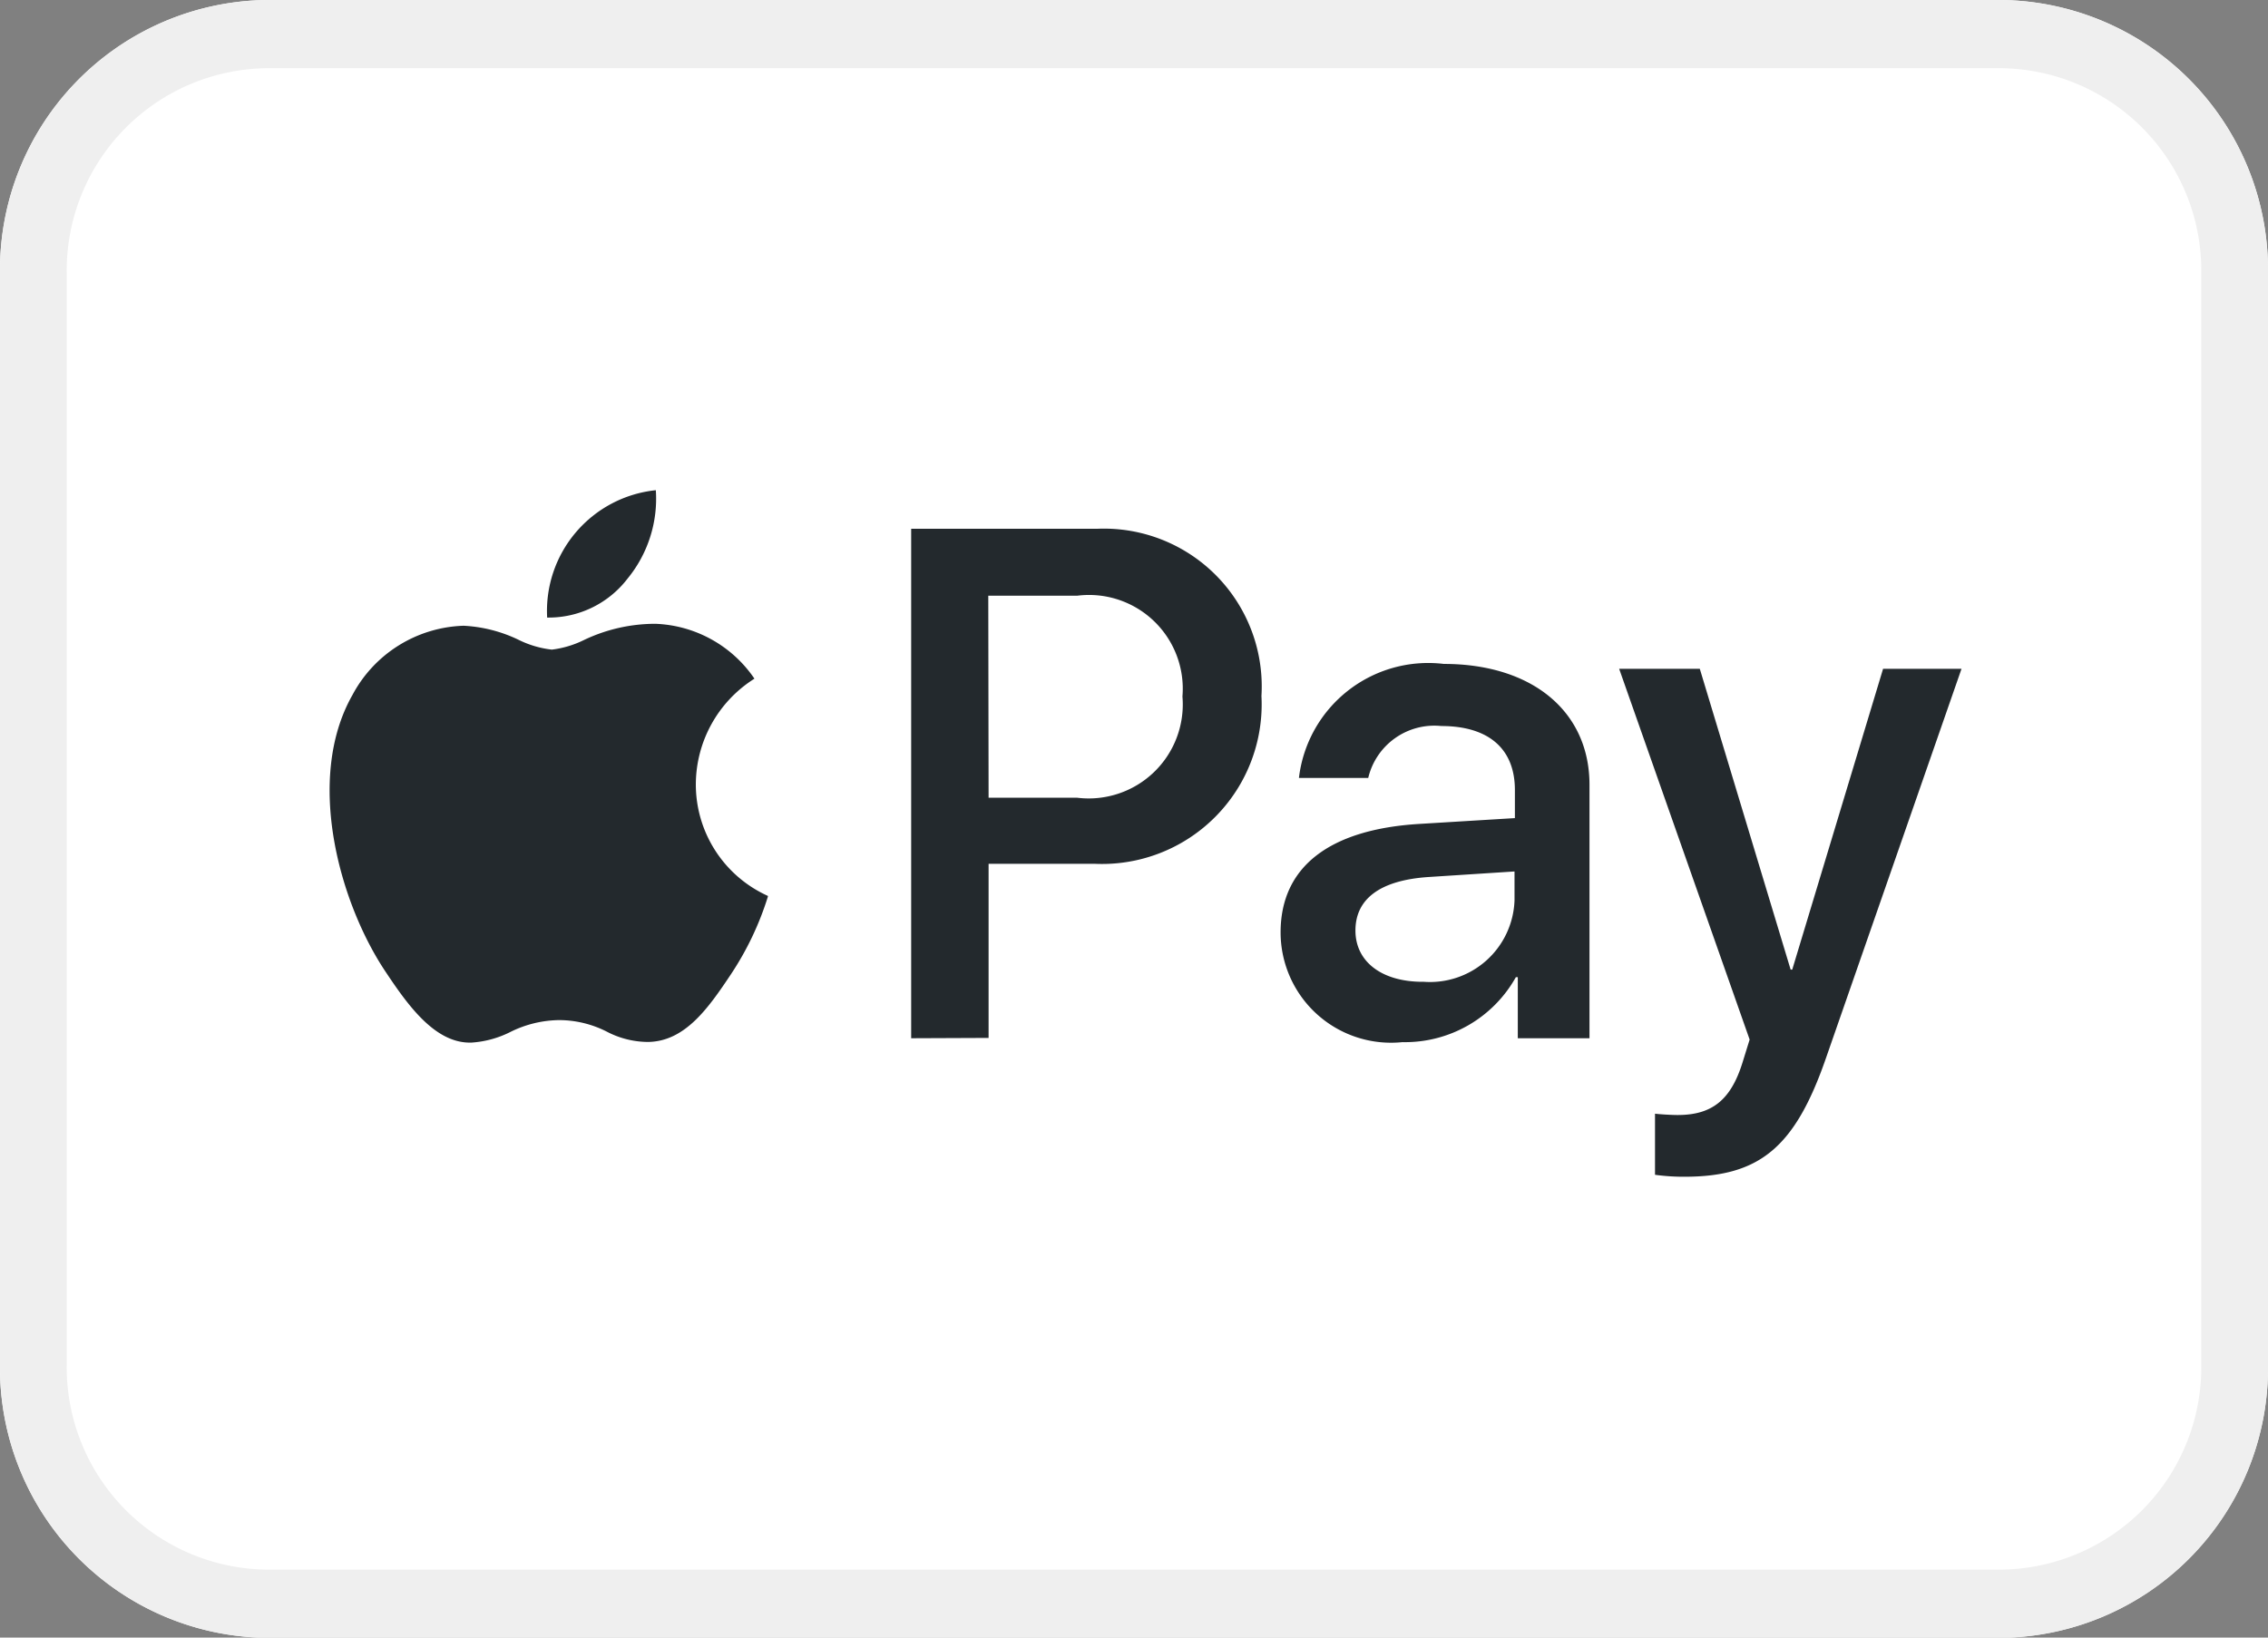 <svg id="Method_ApplePay" data-name="Method=ApplePay" xmlns="http://www.w3.org/2000/svg" width="36" height="26" viewBox="0 0 36 26">
  <rect x="0" y="0" width="36" height="26" fill="#808080" stroke="none"/>
  <path id="Path_105" data-name="Path 105" d="M.429,5.162A4.285,4.285,0,0,1,4.664.829h27.53a4.285,4.285,0,0,1,4.235,4.333V22.5a4.285,4.285,0,0,1-4.235,4.333H4.664A4.285,4.285,0,0,1,.429,22.5Z" transform="translate(-0.429 -0.829)" fill="#fff"/>
  <path id="Path_106" data-name="Path 106" d="M32.194,1.912H4.664a3.214,3.214,0,0,0-3.176,3.25V22.5a3.214,3.214,0,0,0,3.176,3.25h27.53A3.214,3.214,0,0,0,35.37,22.5V5.162A3.214,3.214,0,0,0,32.194,1.912ZM4.664.829A4.285,4.285,0,0,0,.429,5.162V22.5a4.285,4.285,0,0,0,4.235,4.333h27.53A4.285,4.285,0,0,0,36.429,22.5V5.162A4.285,4.285,0,0,0,32.194.829Z" transform="translate(-0.429 -0.829)" fill="#efefef" fill-rule="evenodd"/>
  <path id="Path_107" data-name="Path 107" d="M9.2,7.893a1.577,1.577,0,0,1-1.275.617A1.927,1.927,0,0,1,9.65,6.488,2,2,0,0,1,9.2,7.893Zm.44.716a2.627,2.627,0,0,0-1.134.259,1.593,1.593,0,0,1-.506.151,1.584,1.584,0,0,1-.527-.155h0A2.266,2.266,0,0,0,6.6,8.64a2.072,2.072,0,0,0-1.766,1.1c-.759,1.338-.2,3.319.536,4.408.359.539.789,1.13,1.356,1.11a1.6,1.6,0,0,0,.614-.168,1.781,1.781,0,0,1,.782-.189,1.68,1.68,0,0,1,.751.184,1.424,1.424,0,0,0,.656.163c.587-.01.956-.539,1.316-1.079a4.793,4.793,0,0,0,.584-1.229l0-.01-.014-.007a1.941,1.941,0,0,1-1.13-1.772A1.99,1.99,0,0,1,11.2,9.49h0l.015-.01A1.989,1.989,0,0,0,9.644,8.609Zm4.063,6.58V7.1h2.96a2.505,2.505,0,0,1,2.6,2.655,2.534,2.534,0,0,1-2.636,2.665H14.932v2.764Zm1.224-7.026h1.412a1.488,1.488,0,0,1,1.67,1.6,1.493,1.493,0,0,1-1.675,1.607H14.932Zm8.374,6.057A2.017,2.017,0,0,1,21.5,15.251a1.753,1.753,0,0,1-1.933-1.742c0-1.037.769-1.633,2.191-1.722l1.528-.093v-.446c0-.658-.42-1.016-1.169-1.016a1.078,1.078,0,0,0-1.159.824h-1.1a2.067,2.067,0,0,1,2.3-1.81c1.4,0,2.312.752,2.312,1.919v4.024H23.332v-.97Zm-1.478.073c-.653,0-1.068-.321-1.068-.814,0-.508.4-.8,1.164-.85l1.361-.088V13A1.343,1.343,0,0,1,21.829,14.292Zm6.4,1.213c-.491,1.416-1.052,1.882-2.247,1.882a3.3,3.3,0,0,1-.466-.031v-.97c.076.01.263.021.359.021.541,0,.845-.233,1.032-.84l.111-.358L24.941,9.324h1.28L27.663,14.1h.025L29.13,9.324h1.245Z" transform="translate(0.76 1.295)" fill="#23292d" fill-rule="evenodd"/>
</svg>
